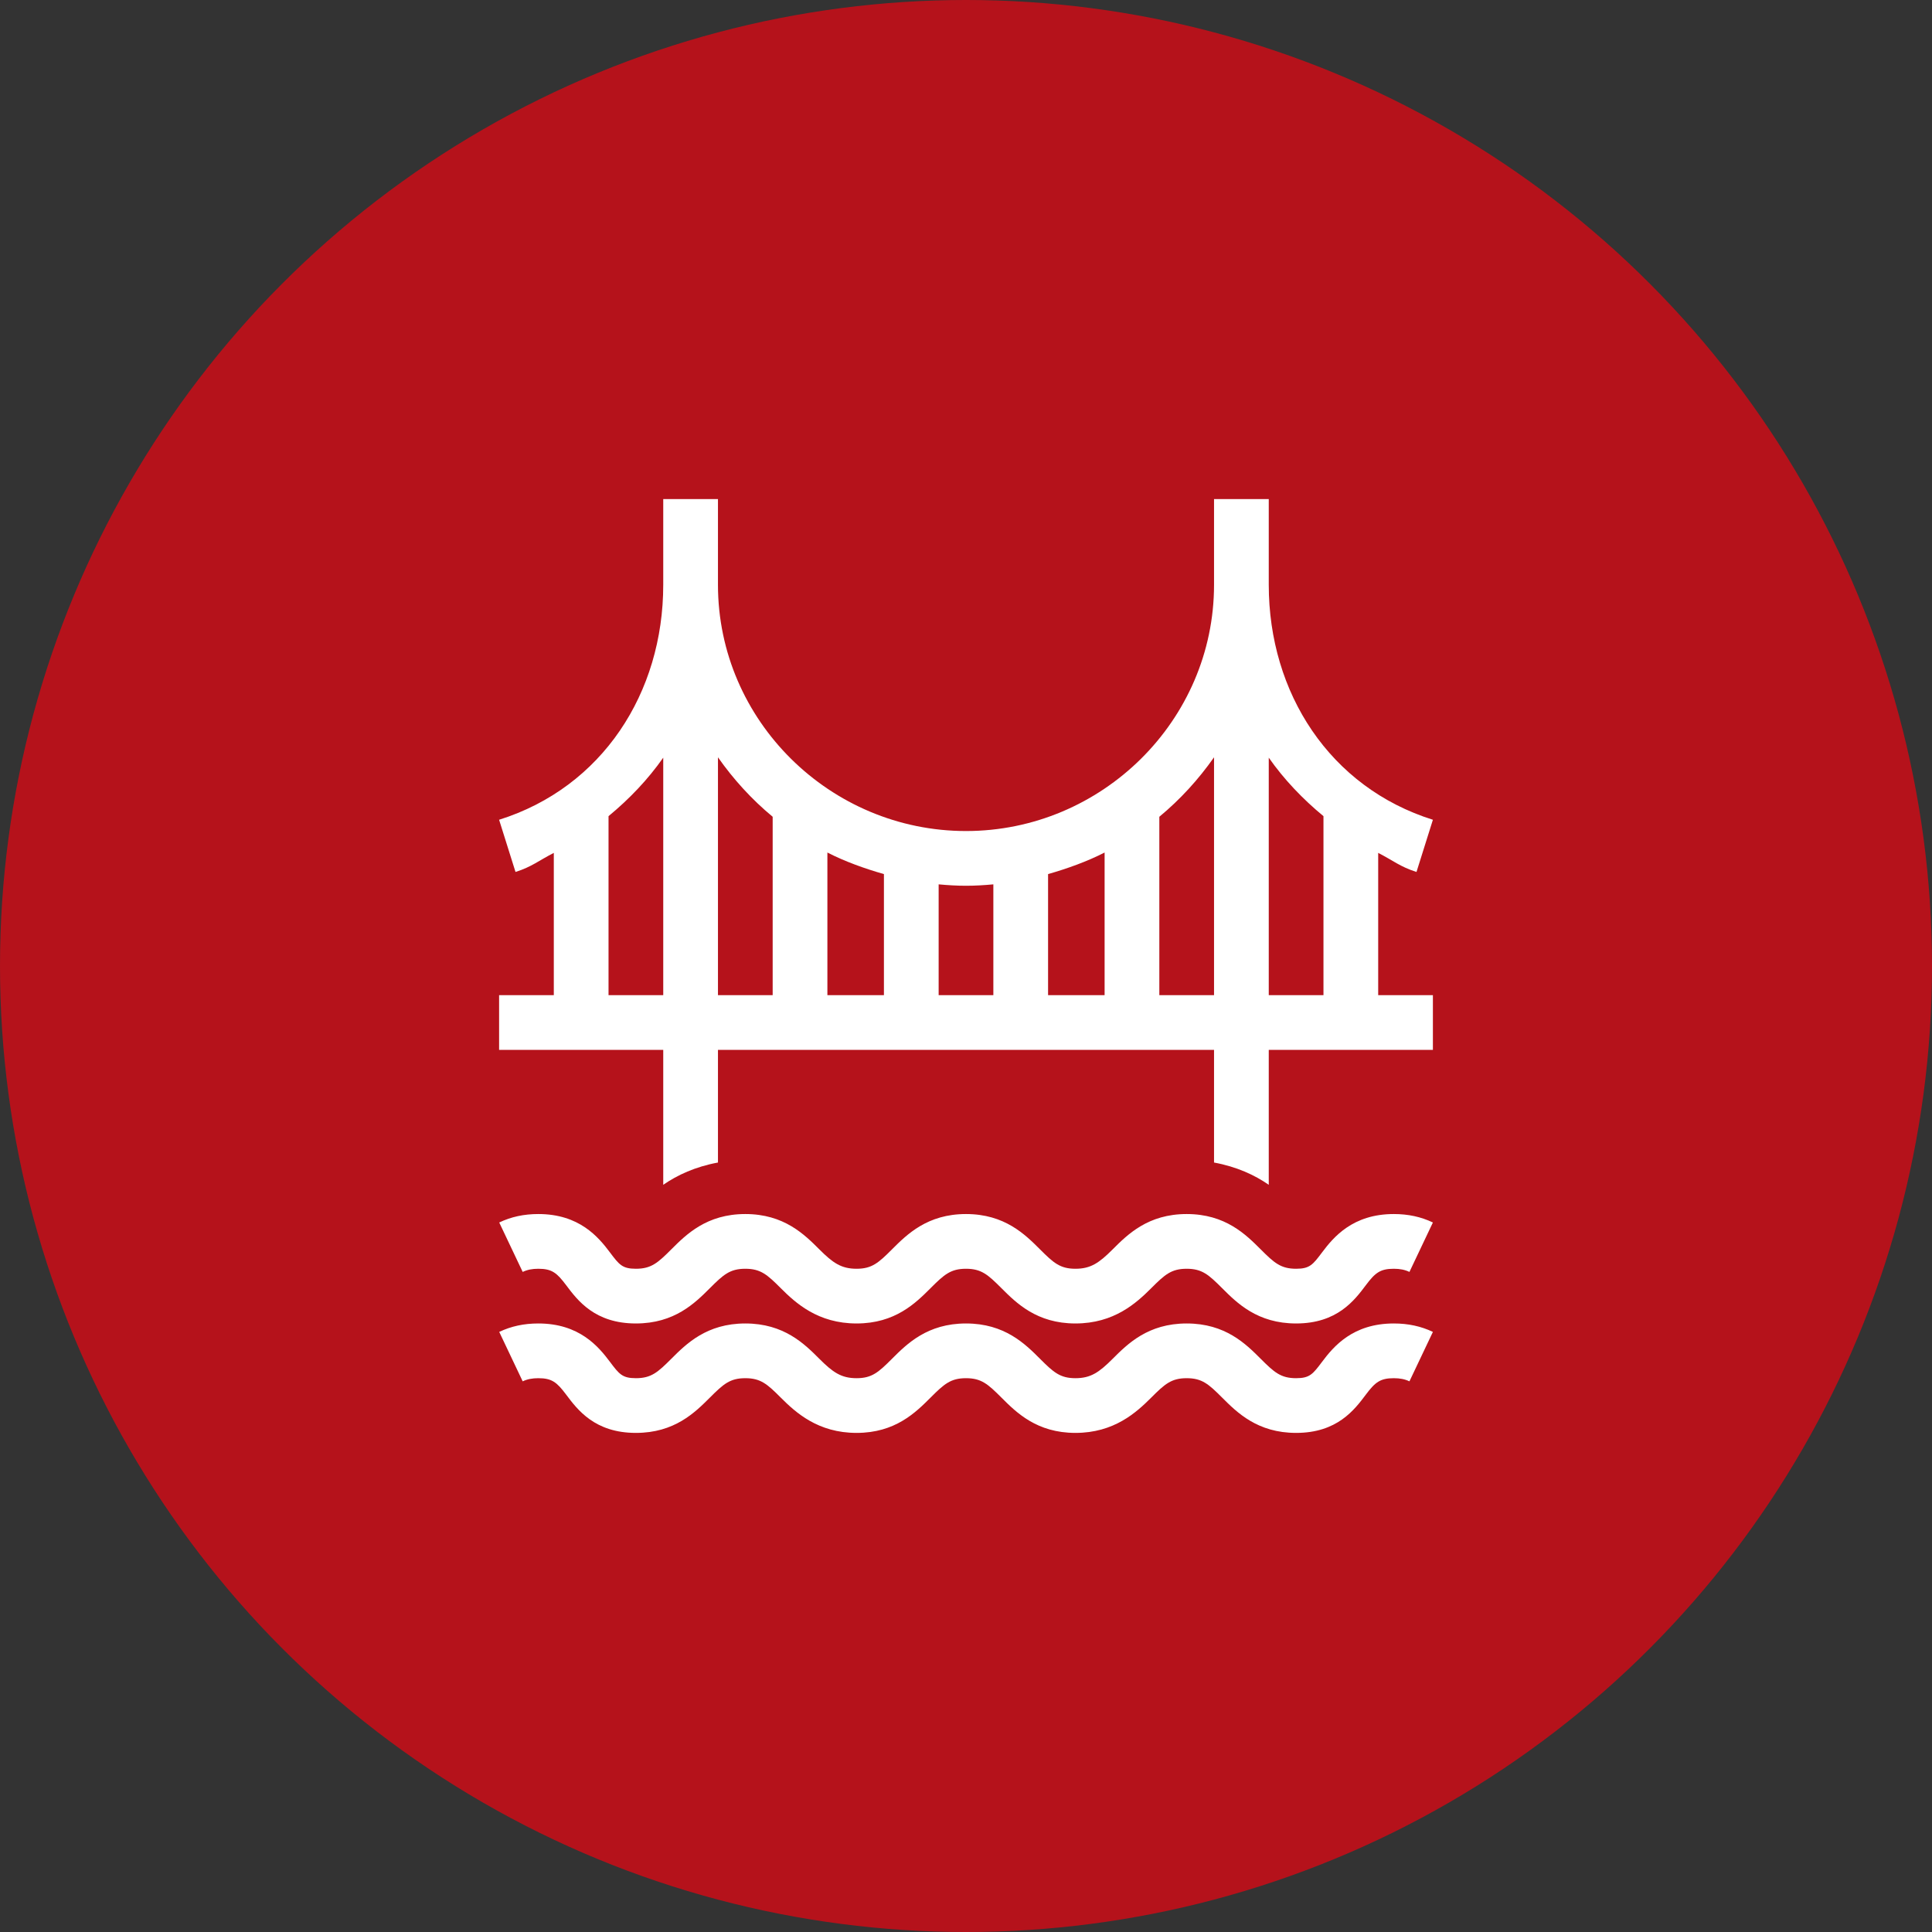<?xml version="1.0" encoding="UTF-8"?>
<svg xmlns="http://www.w3.org/2000/svg" width="120" height="120" viewBox="0 0 120 120" fill="none">
  <rect x="0" y="0" width="120" height="120" fill="#333333" stroke="none"/>
  <circle cx="60" cy="60" r="60" fill="#B5121B"></circle>
  <path d="M85.602 52.975C86.519 53.441 86.972 53.842 87.981 54.159L89 50.917C82.596 48.906 78.805 43.041 78.805 36.324V31H75.406V36.324C75.406 44.757 68.433 51.617 60 51.617C51.567 51.617 44.594 44.757 44.594 36.324V31H41.195V36.324C41.195 43.041 37.404 48.906 31 50.917L32.019 54.159C33.028 53.842 33.481 53.441 34.398 52.975V61.812H31V65.211H41.195V73.59C42.067 72.987 43.184 72.466 44.594 72.207V65.211H75.406V72.207C76.816 72.466 77.933 72.986 78.805 73.59V65.211H89V61.812H85.602V52.975ZM41.195 61.812H37.797V50.693C39.088 49.627 40.241 48.421 41.195 47.06V61.812ZM47.992 61.812H44.594V47.037C45.561 48.413 46.699 49.661 47.992 50.731V61.812ZM54.902 61.812H51.391V52.952C52.468 53.505 53.717 53.954 54.902 54.291V61.812ZM61.699 61.812H58.301V54.929C58.861 54.98 59.426 55.016 60 55.016C60.574 55.016 61.139 54.98 61.699 54.929V61.812ZM68.609 61.812H65.098V54.291C66.283 53.954 67.532 53.505 68.609 52.952V61.812ZM75.406 61.812H72.008V50.731C73.301 49.661 74.439 48.414 75.406 47.037V61.812ZM82.203 61.812H78.805V47.06C79.759 48.421 80.912 49.627 82.203 50.693V61.812ZM86.572 82.203C84.023 82.203 82.829 83.635 82.118 84.583C81.546 85.344 81.353 85.602 80.504 85.602C79.548 85.602 79.14 85.233 78.307 84.4C77.379 83.472 76.11 82.203 73.707 82.203C71.304 82.203 70.035 83.472 69.107 84.4C68.274 85.233 67.753 85.602 66.797 85.602C65.841 85.602 65.433 85.233 64.6 84.4C63.672 83.472 62.403 82.203 60 82.203C57.597 82.203 56.328 83.472 55.4 84.4C54.567 85.233 54.159 85.602 53.203 85.602C52.247 85.602 51.726 85.233 50.893 84.4C49.965 83.472 48.696 82.203 46.293 82.203C43.89 82.203 42.621 83.472 41.693 84.4C40.86 85.233 40.452 85.602 39.496 85.602C38.647 85.602 38.454 85.344 37.882 84.583C37.171 83.635 35.984 82.203 33.435 82.203C32.544 82.203 31.75 82.374 31.008 82.727L32.465 85.797C32.747 85.663 33.056 85.602 33.435 85.602C34.285 85.602 34.591 85.859 35.163 86.62C35.874 87.568 36.947 89 39.496 89C41.899 89 43.168 87.731 44.096 86.803C44.929 85.97 45.337 85.602 46.293 85.602C47.249 85.602 47.657 85.97 48.49 86.803C49.418 87.731 50.8 89 53.203 89C55.606 89 56.875 87.731 57.803 86.803C58.636 85.97 59.044 85.602 60 85.602C60.956 85.602 61.364 85.97 62.197 86.803C63.125 87.731 64.394 89 66.797 89C69.2 89 70.582 87.731 71.51 86.803C72.343 85.97 72.751 85.602 73.707 85.602C74.663 85.602 75.071 85.97 75.904 86.803C76.832 87.731 78.101 89 80.504 89C83.053 89 84.126 87.568 84.837 86.62C85.409 85.859 85.723 85.602 86.572 85.602C86.952 85.602 87.261 85.663 87.543 85.797L89 82.727C88.258 82.374 87.463 82.203 86.572 82.203Z" fill="white"></path>
  <path d="M86.572 75.406C84.023 75.406 82.829 76.838 82.118 77.786C81.546 78.547 81.353 78.805 80.504 78.805C79.548 78.805 79.14 78.436 78.307 77.603C77.379 76.676 76.11 75.406 73.707 75.406C71.304 75.406 70.035 76.676 69.107 77.603C68.274 78.436 67.753 78.805 66.797 78.805C65.841 78.805 65.433 78.436 64.6 77.603C63.672 76.676 62.403 75.406 60 75.406C57.597 75.406 56.328 76.676 55.4 77.603C54.567 78.436 54.159 78.805 53.203 78.805C52.247 78.805 51.726 78.436 50.893 77.603C49.965 76.676 48.696 75.406 46.293 75.406C43.89 75.406 42.621 76.676 41.693 77.603C40.86 78.436 40.452 78.805 39.496 78.805C38.647 78.805 38.454 78.547 37.882 77.786C37.171 76.838 35.984 75.406 33.435 75.406C32.544 75.406 31.75 75.577 31.008 75.931L32.465 79.001C32.747 78.866 33.056 78.805 33.435 78.805C34.285 78.805 34.591 79.062 35.163 79.823C35.874 80.771 36.947 82.203 39.496 82.203C41.899 82.203 43.168 80.934 44.096 80.006C44.929 79.173 45.337 78.805 46.293 78.805C47.249 78.805 47.657 79.173 48.49 80.006C49.418 80.934 50.8 82.203 53.203 82.203C55.606 82.203 56.875 80.934 57.803 80.006C58.636 79.173 59.044 78.805 60 78.805C60.956 78.805 61.364 79.173 62.197 80.006C63.125 80.934 64.394 82.203 66.797 82.203C69.2 82.203 70.582 80.934 71.51 80.006C72.343 79.173 72.751 78.805 73.707 78.805C74.663 78.805 75.071 79.173 75.904 80.006C76.832 80.934 78.101 82.203 80.504 82.203C83.053 82.203 84.126 80.771 84.837 79.823C85.409 79.062 85.723 78.805 86.572 78.805C86.952 78.805 87.261 78.866 87.543 79.001L89 75.931C88.258 75.577 87.463 75.406 86.572 75.406Z" fill="white"></path>
</svg>
